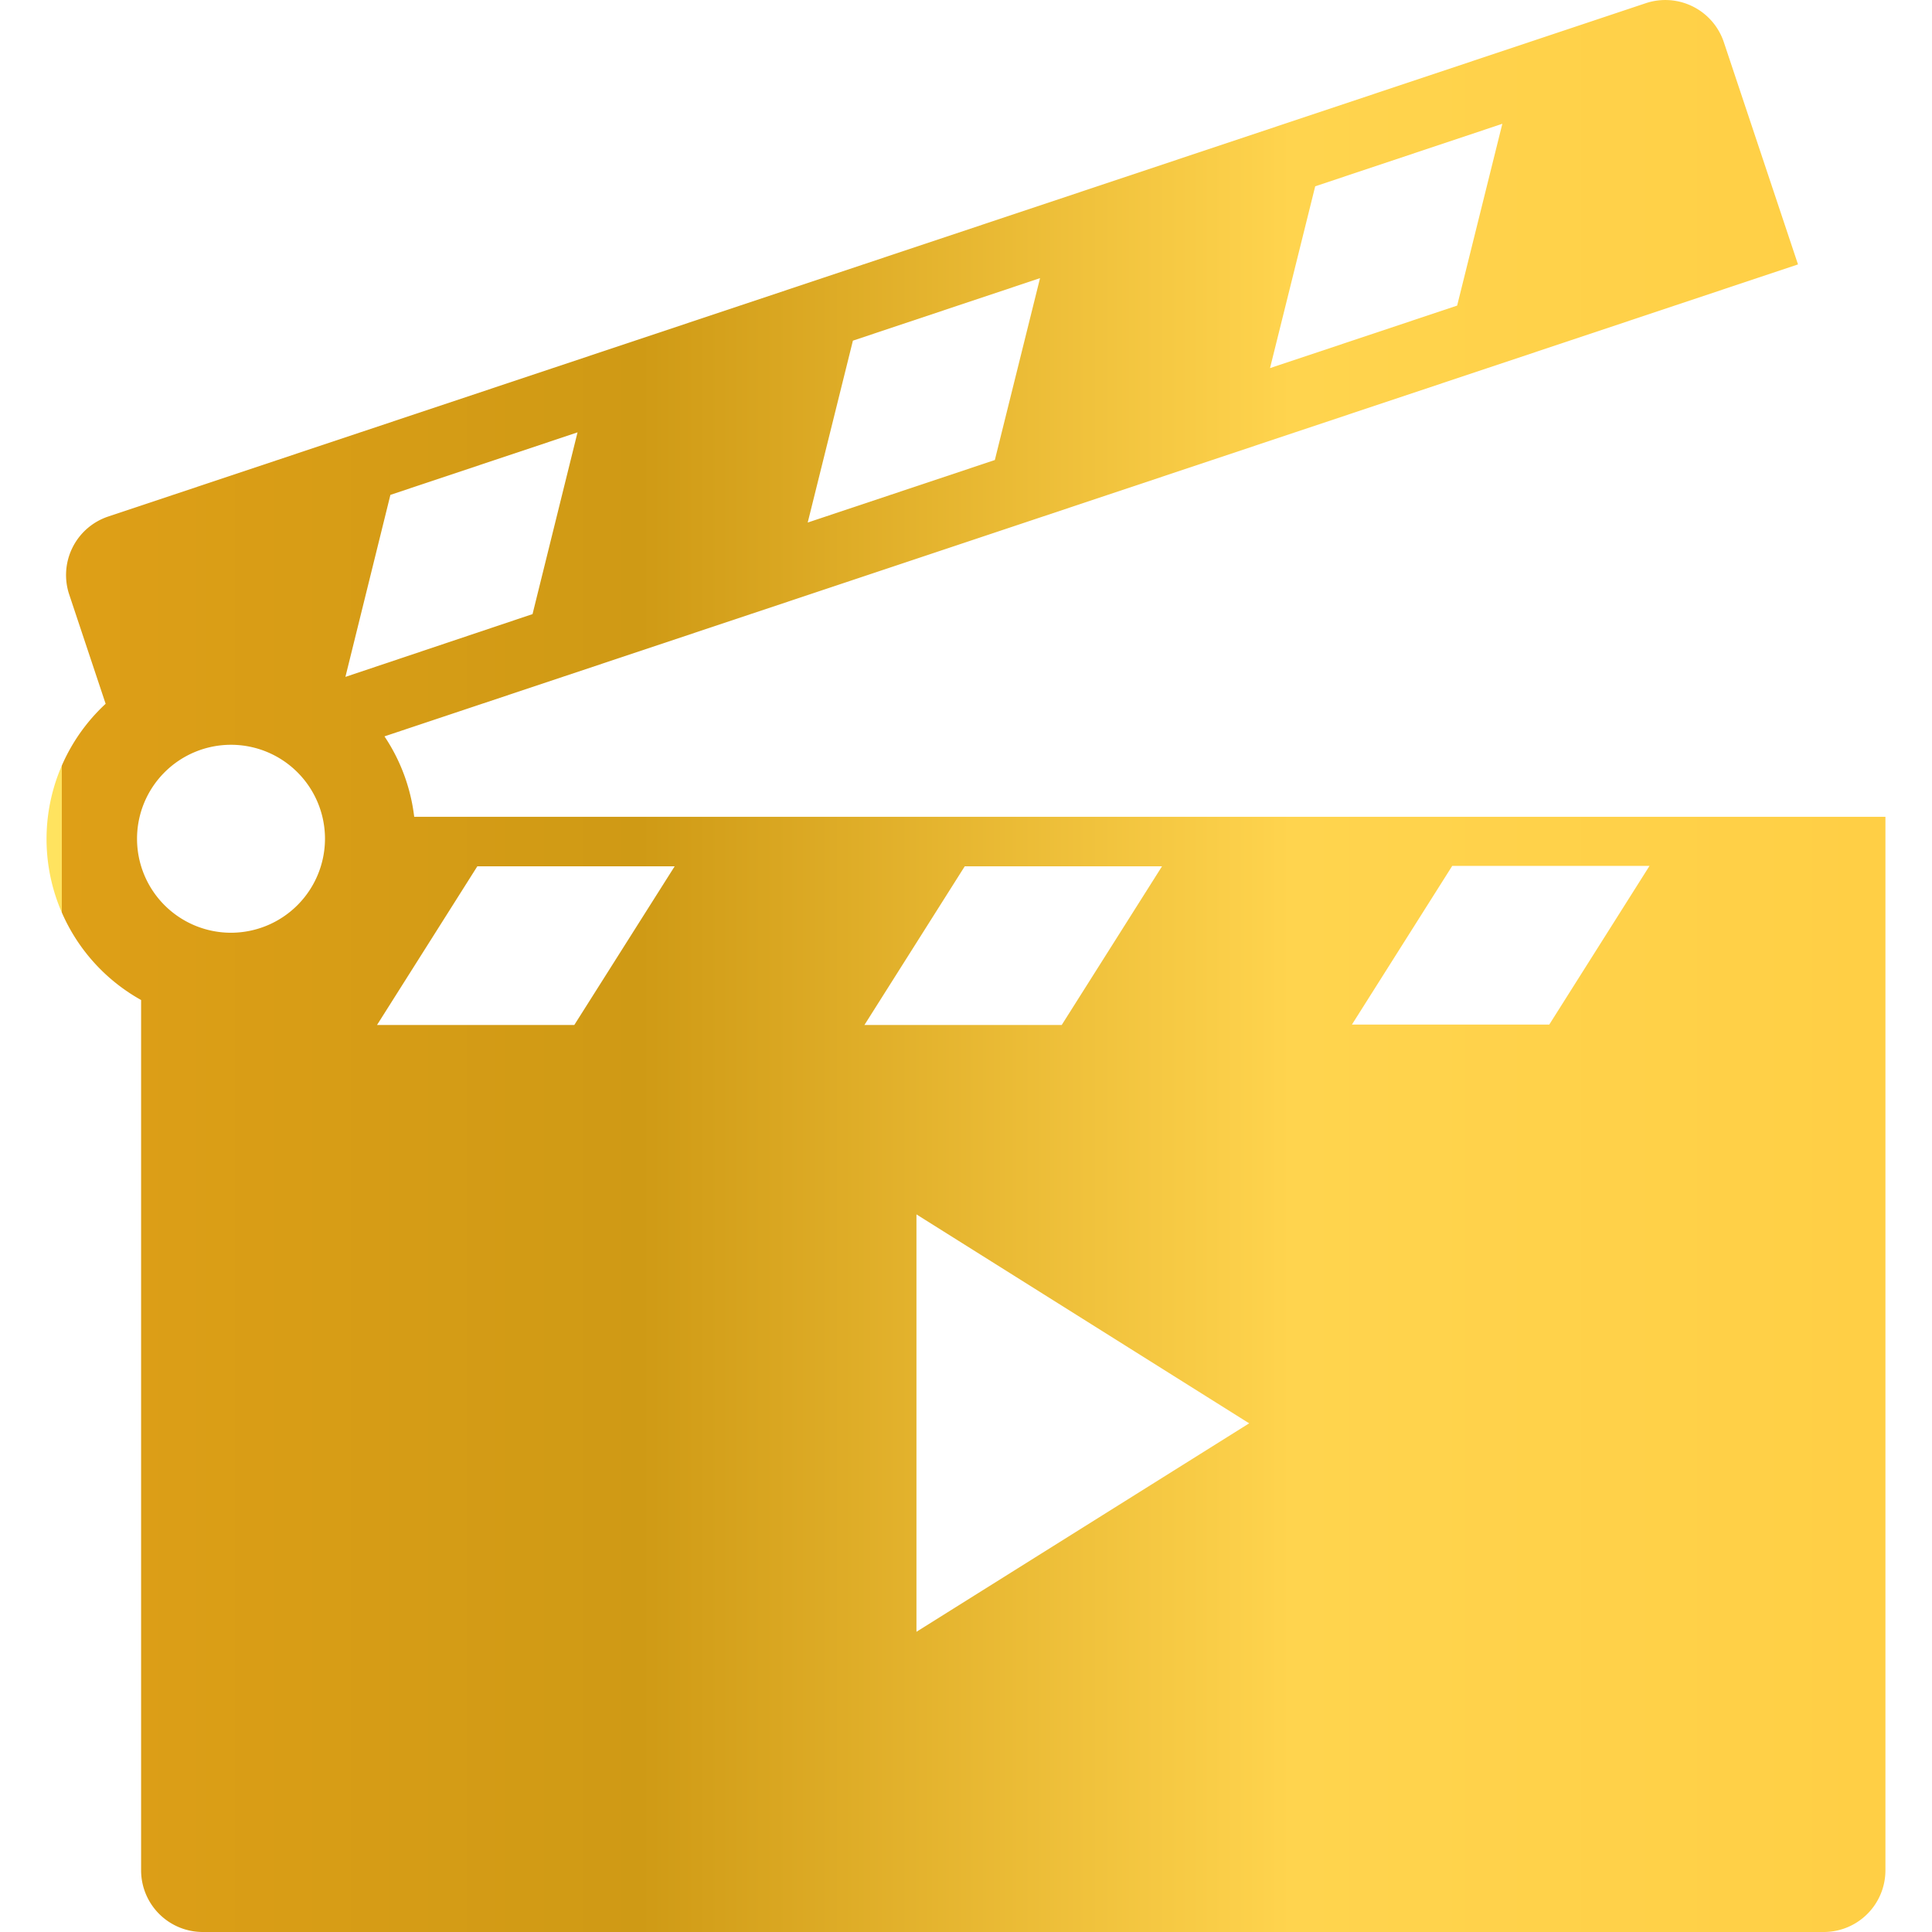 <svg xmlns="http://www.w3.org/2000/svg" xmlns:xlink="http://www.w3.org/1999/xlink" width="28" height="28" viewBox="0 0 28 28">
  <defs>
    <linearGradient id="linear-gradient" y1="0.5" x2="1" y2="0.5" gradientUnits="objectBoundingBox">
      <stop offset="0" stop-color="#ffe35f"/>
      <stop offset="0" stop-color="#de9f17"/>
      <stop offset="0.32" stop-color="#cf9a15"/>
      <stop offset="0.68" stop-color="#ffd44e"/>
      <stop offset="1" stop-color="#ffcf45"/>
    </linearGradient>
    <clipPath id="clip-path">
      <rect id="Rectangle_318" data-name="Rectangle 318" width="28" height="28" transform="translate(4548 1352)" fill="url(#linear-gradient)"/>
    </clipPath>
  </defs>
  <g id="video-message" transform="translate(-4548 -1352)" clip-path="url(#clip-path)">
    <path id="_x30_6-Movie_Clapper" d="M6.485,11.838a2.658,2.658,0,0,0-.431-1.166L26.54,3.832,25.465.611a.894.894,0,0,0-1.13-.565L2.05,7.486a.894.894,0,0,0-.565,1.13L2.013,10.2a2.671,2.671,0,0,0,.514,4.293V27.106A.894.894,0,0,0,3.42,28H26.914a.894.894,0,0,0,.893-.893V11.838ZM19.543,2.7l2.712-.906L21.6,4.429l-2.712.906Zm-6.7,2.237,2.712-.906L14.9,6.667l-2.712.906ZM3.83,13.518a1.362,1.362,0,1,1,1.362-1.362A1.364,1.364,0,0,1,3.83,13.518Zm2.31-6.346,2.712-.906L8.2,8.9,5.488,9.81Zm2.665,7.683H5.946l1.454-2.3H10.26Zm5.659-2.3h2.859l-1.454,2.3H13.01Zm-.7,11.094V17.6l4.822,3.028Zm9.171-8.8H20.075l1.454-2.3h2.859Z" transform="translate(4547.518 1352)" fill="url(#linear-gradient)"/>
  </g>
</svg>

